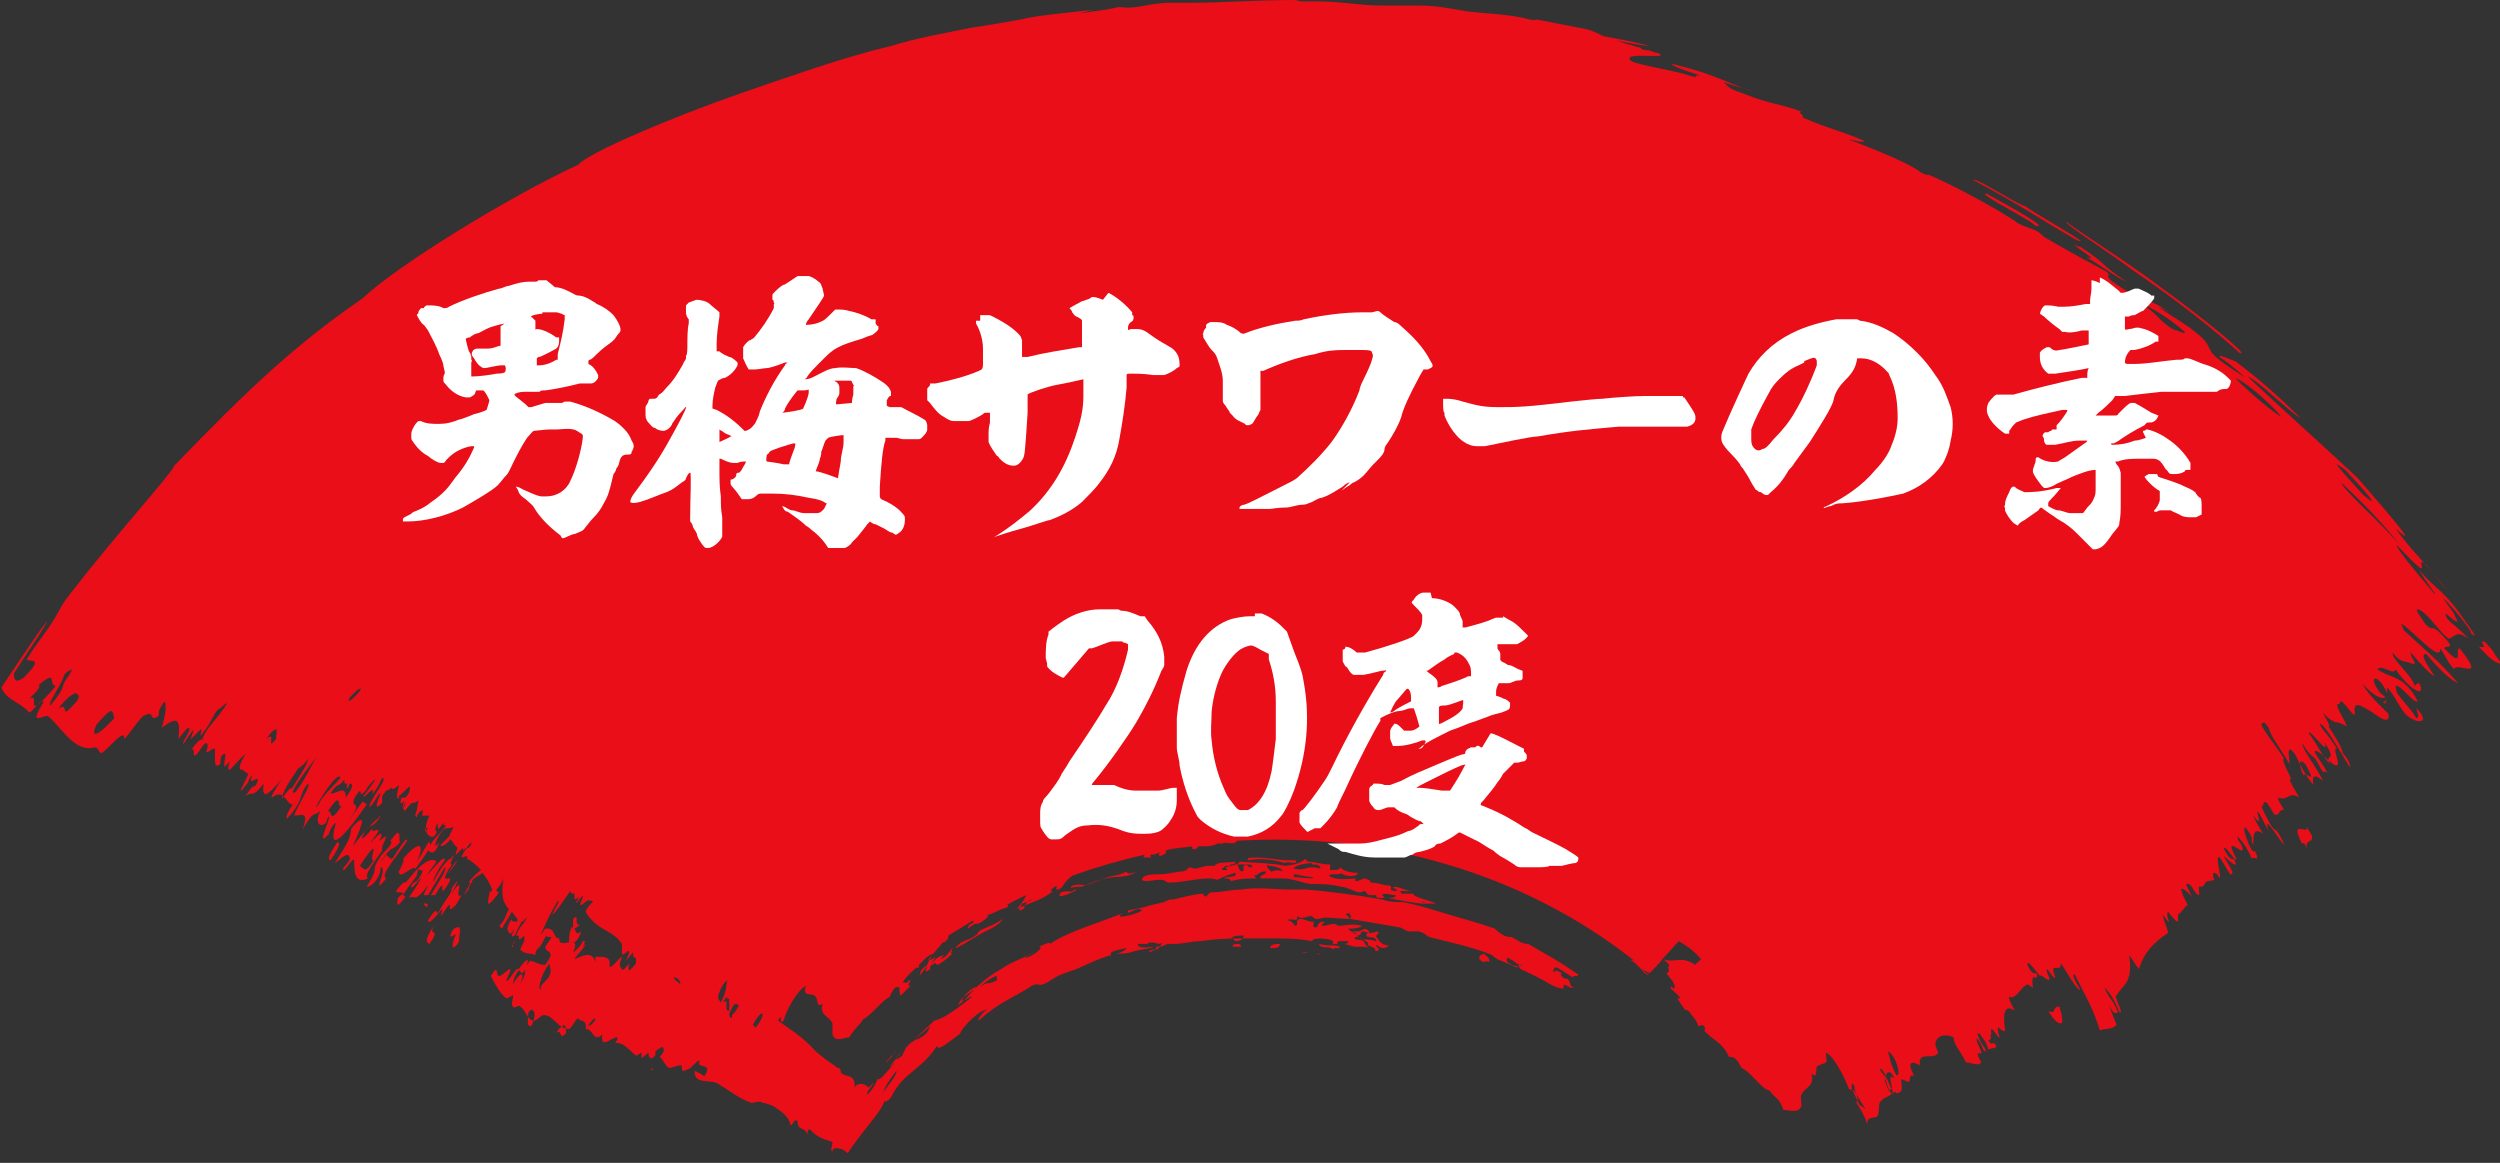 <?xml version="1.0" encoding="UTF-8"?>
<svg id="_レイヤー_2" xmlns="http://www.w3.org/2000/svg" version="1.1" viewBox="0 0 179.3 83.4">
  <rect x="0" y="0" width="179.3" height="83.4" fill="#333333" stroke="none"/>
  <!-- Generator: Adobe Illustrator 29.4.0, SVG Export Plug-In . SVG Version: 2.1.0 Build 152)  -->
  <defs>
    <style>
      .st0 {
        fill: #fff;
      }

      .st1 {
        fill: #e90e17;
      }
    </style>
  </defs>
  <g id="layout">
    <g>
      <path id="path23079-0" class="st1" d="M92.9,0c-2.7,0-5.4.2-7.6.2-.6,0-.6,0-1.4,0-1.5,0-2.4.5-3.6.3-1,.2-2.2.4-3.5.5.6,0,1.2-.2,1.6-.3-1.6.2-4.1.4-5.2.7-1.1.2-2.3.4-3.6.6-1.9.4-3.8.7-5.7,1.3-3.4.8-7,2.1-10.8,3.4-4.9,1.7-11,4.3-11.6,5.1-5,2.3-13.1,7.3-15.5,9.6-4.8,3.3-8.2,6.5-13.5,12-.3.7-3.9,4.6-7.4,9.1-1,1.3-.6,1-1.6,2.5,0,0-1.1,1.5-1.6,2.3.3.2,1.3-.2-.2,1.3-.7.5-.7,0-.7-.3,1-1.6,2.1-3.1,2.4-3.8-1.2,1.6-2.2,3.2-3.3,4.8.3.9,1.3,1,2,1.8.2,0,1-1.2,1-.7-1.2,1.9.2.7.4,1,1,.9,1.9,2.6,3.3,2.2.3,0,.3.5.5.4.4-.2,1.7-1.9,1.6-1,.3-.2,1.3-1.8,1.5-1.7.7-.4.3.6,1,0,0-.2-.1-.3.4-1,.2.4,0,1.2-.2,1.9,1.3-1,1.3-.4,1.2.8.4-.5.7-1,.8-.7,0,.2-.7,1.2-.4,1,1.2-1.9.4-.3.5-.3l.7-.7c.2,0-.3.9.2.2.6-.7.8-1.6,1.2-1.7,0,0,.3-.3.5-.4-.6,1.1-1.6,1.8-1.8,2.7,0-.2-.3,0-.8.7.4-.3,0,.7.4.3.2-.2.5-.8.7-.8s0,.6,0,.6c0,.2.5-.3.6-.2.1.3-.2,1.6.4,1.1,0,0,0-.5.1-.6.5-.5.1.5.2.8,0,0,.4-.4.4-.4,0,0-.3.7,0,.6.2-.2,1-1.1,1.1-1.1,0,0-.5.8-.4,1,0,.2.2,0,.3.2l.3.2c0,.2-1.2,2.2,0,.6,0,0,.1-.4.3-.5-.5,1.1.9-.5.2.8-.1,0-.1-.2-.7.7.5-.4.5.2,1.3-.9-.1,1,.1,1.1,1.3-.3-.6.9-.8,1.3-.7,1.3.9-.7,1,.5,1.5.5-.5.7-.5,1-.4,1,1.3-1.4.8-1.8,1.5-2.5.2.2-.8,1.6-1,2.3.5,0,1.1-.4.6,1,.9-1.6.8-.8,1.3-1.4-.5,1,0,1.3.4.9,0,0,.1-.5.2-.4,0,.4-1,2.3,0,1.2,0-.2.3-.7.5-.8-.5,1.7-.1,2,2.2-1.3,0,0-.2-.2-.3-.2-.4.5-1,1.4-1.1,1.5,1.4-1.9,0-.8.6-1.9.7-1,0,.5.8-.5-.1,0,.6-.8.6-.7s-.8,1.2-.8,1.1c-.2.6.9-1,.6,0,.5-.7.5-.8.7-1.2h.1v.2c-.2.5-1.1,1.6-1,1.9.5-.5.6-1,.8-1-.3.7-.5,1.3.1.7,0,0,0-.2,0-.4h0c0-.2.2-.3.3-.5,0,0,.1,0,.4-.2,0,.2.3,0,.5-.2,0,.3-.3.9,0,1v-.2c.3-.2.7-.7.8-.7,0,.2,0,.3-.1.5-.2.4-.3.3-.5.3-.2.5,0,.5.2.2-.1.3-.2.5,0,.7h0c0,0,0,.2,0,0,0,.2.2-.2.5-.5.1,0,.3,0,.5-.2,0,.2-.1.5-.1.7-.1.2-.2.5,0,.5,0-.2.2-.4.4-.5h0c.1,0-.1.4,0,.4s.3,0,.5,0c-.6,1.2,0,1.6.3,1.5-.6.6-.6.9-1.2,1.8.6-1.3.2-1.6-1-.2,0,0,.2,0-.3.9,0,.7,1-.5,1.2-.2.2-.3.5-.7.5-.7.8-1.1.5-1,.5-1.2,0-.2.5-.5.5-.7.1-.2-.3,0,.1-.7,0,.3-.1.8.4,0,0,.2,0,.2.2.2-.5.7-1,1-1.3,1.7,0,.2.5.6.8-.5-.5.7-.3-.2.3-.9.2-.2.4,0,.7-.2,0,.2-.2.4-.3.7l-.6.6c0,.2.4,0,.7-.4,0,0,.2.2.3.4l.2.2c0,.2-.2.5-.5.8-.2,0-.8.8-1.2,1.6-.1,0,.2-.7.8-1.5,0-.5-.9.7-1.3,1.1.3-.5.5-.7.7-1-.4-.4-1.2.2-2.2,1.5-.1,0-.1-.2-.7.6,0,.2.7,0,.5.3,0-.2-.4.2-.4.3,0,.4-.1.7.6-.2-.4,0,0-.4.8-1.5,0-.2,0,0,.1-.5,0,.3.6-.2.1.6-.3.5-.3.2-.6.6,0,.5.5-.5.7-.5-.4.7-.3.5-.9,1.4.5-.3.3.5,1.4-.9-.1.3-.3.5-.3.7.1,0,.2,0,.3,0,.4-.7.8-1.3,1.2-2,.2.1-.4,1-1,2,0,0,.2,0,.3,0,0,0,.4-.7.5-.7s-.2,1,.5-.2c.4-.8-.8.4,0-1,0,0,.2-.2.2-.3-.2,0,0-.4.3-.9v.2c0,0,.3-.3.5-.5,0,0,0,.1,0,.2,0,0,.1-.1.2-.2,0,.2,0,0,.4-.4,0,.2,0,.2-.2.4-.2,0-.3.3-.5.6,0,.2.2,0,.4,0,0,0,0,.2,0,.2.4.2.7.5,1,.8-.3.2-.7.6-.9.9.5-.3-.9,1.6,0,.5,0-.2.2-.4.3-.7.3-.3.5-.3.7-.5.3.4.5.7.7,1.2,0,0,0,.1-.2.2,0,.4-.5,1.6.7,0-.2,0-.2-.2-.2-.2.2-.2.4-.5.5-.8-.2,1.3,0,1.8.4,2.2-.3.5-.2.7-.7,1.2l.2.2c.2-.4.5-.8.7-1.2.2.2.2.3.4.5,0,0,0,0,0,.2-.3,0-.6,0-.3-.4-.7,1.1-.3,1.1-.2,1.3.2-.2.2-.3.3-.4-.2.4-.3.7,0,.5.2-.4.4-.8.5-1,.2,0,.2-.2.4-.3-.3.6-.4.4-.8,1.3h.2c0,.3,0,.4.4,0,0,0,0,.2,0,.3h0c0,.2-.2.4-.3.7.4.4.7.2,1.1.4v-.2c0,0,.2-.4.2-.4,0,0,0,.2-.2.4.6-.7.6-1,.8-1.2,0,.2.5,0,.3.2l-.4.6c0,.4.4.2.4.7.8-1.1-.2-.2.6-1.3-.5,0-.2-.8-1-.7-.2.2-.2.4-.3.4.3-.7.5-1.2,1.2-2.4.2,0-.2.5-.4,1,.3-.2.8-1,1.3-1.7h0c0,.2.2.2.3.2,0,.2,0,.3,0,.4,0,0,.2,0,.3-.2,0,0,0,.2-.2.4,0,.2.3-.3.5-.5h0c0,.3-.2.6-.2.6,0,.4.5-.4.7-.2h0c0,0,.2,0,.2,0h0c0,.1,0,.1,0,.1-.3.3-.4.4-.5.7.6,1,1.3,1.2,1.9,1.6.3.2.5.4.7.7,0,.2,0,.4,0,.7,0,.2.4-.2.5-.2s-.2.7-.2.7c0,0,.4-.5.5-.6v.2c0,0,0,.2.2.2,0,0,0,.2,0,.2,0,0,0,.2,0,.2h0c-.7.9-.5.3-.5,0-.2.3-.5.6-.5.4-.2-.2-.2-.4,0-.8,0-.3-.8.9-.9.6.2-.9-.8-.6-1-.7,0,0,0,0,0,.4-.2-.7-.7-.6-1.5-.2.2-.4.9-1,.8-1.1-.5.7.2-.4-.2-.2-.2.4-.5.7-.7.8.2-.4.2-.7,0-.7.2,0,.4-.3.6-.8-.4.3-.4,0-.5-.2,0,0,.2-.1.4-.3-.5.2,0-.9-.5-.4,0,.1,0,.5,0,.6,0,0,0,0-.1,0-.2.4-.2.9-.2,1.1-.3,0-.7.2-.7-.3-1,1.3-.2.8-1,1.9-.5,0-.6-.2-1.1-.3-.7,1,0,.5-.7,1.7.5-1.2-.2-.7-.5,0,0-.1,0-.5.4-1,.2,0,.1.5.5-.1.2-.6.3-1.1-.5,0-.2-.2-.8,1.1-.9.8.8-1.6-.2-.3-.5-.3-.3,0,0-1-.6,0,.3.6.7,1.3,1.1,1.6.2,0,.5-.3.5-.2,0,.2-.2.7,0,.8,0,.2.5-.2.5,0,.4.2.5,1,1,1,.2,0,.5-.4.7-.4.7,0,1,1,1.8,1,.2,0,.6-1,.7-.7.2.2.6,0,.5.7.3-.4.6-.9.7-.7-.4.7-.4.2-.7.7.6,0,.5,1,1.2.4-.2,1.1.7.2,1,.2s-.2.4,0,.4c.6,0,1,.6,1.4.9.2,0,.3-.2.4-.2v.4c0,0,.5-.4.5-.4,0,0,0,.4.2.4s.2-.2.3-.2c0,0,0-.2,0-.3.5-.4.6-.4.6,0-.1.2-.2.3-.3.4.3.2.4.7.7.8.2,0,.6-.2.8-.2s0,.4.2.4c.2,0,.4-.2.6-.2,0,0,0,0-.1,0,.2-.2.9-.9.6-.3.2.3,1,0,.4.9-.2-.2-.5-.3-.7-.4,0,1.1,1.2.5,1.8,1,.7.4,1.4,1,2.3,1.3.2,0,.6-.2.8,0,.2,0,.8.2,1,.4.5.3.9.7,1,1.2.2,0,.2-.5.5-.3,0,.8.5.3.7,1,0-.2,0-.4.2-.4.4.5.9.7,1.6.9,0,.3-.2.6,0,.7,0-.4.5-.2.6-.2.2,0,.3.2.5.3.7-1.1,1.6-2.1,2.1-2.8.2-.3.5-.7.5-.9s0,.3.5-.3c.5-1,1-1.4,1.6-1.9s1.2-1,1.7-1.8c0,.5,1-.4,1.7-.9-.2,0,1.1-1.6,1.9-1.7-.4.2-.9,1-.5.7,1.3-1.2,2.5-1.6,3.7-2.4.6-.3.4.2,1.2-.3.9-.6,1.2-.6,2-.9.9-.4,1.7-.8,2.5-1,0,0-.1,0,0-.2.4-.2.7-.2,1-.3.2,0-.2.3-.6.4.3,0,.6,0,1-.1.5-.2,1.1-.2,1.7-.4.3,0,.6,0,.9-.2.2,0,.2,0,.3,0h.2c.6,0,1.3-.2,1.9-.2,1.3-.2,2.5-.2,3.8-.2s.7,0,1.2,0c.9,0,2,0,3,.2,0-.3,1.3-.2,1.5,0,0,0,0,.1,0,.2.2,0,.3,0,.4,0-.1,0-.2,0,0-.2.2,0,.5,0,.7,0,0,.2-.2.2-.4.2.3,0,.7.2.9.2.2,0,.4,0,.6,0,.2,0,.4.1.5.2-.3-.2-.4-.4-.5-.6-.3-.2-.8,0-.6-.3.2,0,.4,0,.6.2l.3.2v.2c0,0,.7.2.5.4,0,0,.1,0,.2,0,.3-.2-.4-.4,0-.4.2.3.7.2.8,0-.6,0-.7-.4-.9-.6,0-.3.4-.3,0-.4-.2.2-.8,0-.7.3,0,.2.7,0,.7.4-.6-.2-1,0-1.4-.4.4,0,.2-.2.4-.3.2,0,.6.2.5,0-.4-.4-.5,0-.8,0-.2,0-.4,0-.4,0,0,0,.4.2.2.2-.2-.2-.4-.2-.5-.4.4,0,.7,0,1-.2-.8-.2-1.3,0-1.7,0-.4-.3-.7,0-1.2,0,0-.2.2-.2.2-.3-.7,0-.3.5-.8.4v-.4c-.5,0-.6-.2-1-.2-.4.2,0,.4-.3.5-.2-.2-.3-.4-.6-.4.3-.2.9.2.7-.3.4.3.7,0,1,0,.2,0,.2.3.6.2.5-.2,1,0,2.2,0,0-.2-.6-.4,0-.4,0,.2.2.2,0,.4,1.1.2,2.4.4,3.5.6.2,0,.4.2.7.3.2,0,.4,0,.7,0,.3,0,.6.3.8.4,1.5.4,3.1.7,4.5,1.3,0,0,.2.2.4.3,1,.4,1.9.8,2.9,1.3.6.3,1.1.7,1.7.8.3,0,0,0,.2-.3.3.2.5.3.7.2-.4,0-.2-.4-.5-.6,0,0-.3,0-.4-.2-.2-.2.2-.2-.2-.3-.2-.2-.2,0-.5,0,.2,0,0-.4.4-.3l1.1.7c0-.2.3,0,.4-.2-1.6-1.1-1.9-1.2-3.6-2.2-.5,0-.8-.3-1.2-.5-.2,0-.4,0-.7-.2-.3-.2-.3-.2-.5-.4-1.1-.4-2.3-.7-3.6-1.1-1-.3-1.9-.6-3-.8-.5,0-1,0-1.5-.2-1.7-.3-4.1-.6-5.4-.7-.3,0-.7,0-1,0-1.3,0-2.5-.2-3.7,0-.7,0-1.4.2-2.1.2-.2,0-.3.2-.4.3,0,0-.2,0-.2-.2-.5,0-1.3.2-2.1.4-.2,0-.4,0-.7.2l-.9.2c-.6.2-1.2.3-1.7.4-.2.5.7-.4,1,0-.4.3-2.2.7-1.4.2-1.7.7-3.9,1.3-5.2,2.2,0-.2-.3,0-.8.2.5,0-.6.8-1,.8.2-.2.6-.3.7-.4-1,.5-1.7.7-2.4,1.2-1.3.7-1.6,1.3-2.7,2-.4.7.6-.2.6,0-1.5,1.2-2.2,1.6-2.7,1.7-.5.5-1.1,1-1.6,1.5.4-.4.9-.7,1.3-1.1-.2.6-.5.7-.8.9-.2,0-.4.2-.6.3l-.2.2c0,0-.2.2-.2.3-.3.5,0,.3-.6.7,0-.2.2-.4.4-.6-.3.4-.6.7-.9,1.1.2,0,.3-.4.3-.2-.7.8-1,1.2-1.2,1.1,0,.2-.5,1-.7,1.1v-.2h0c.2-.2.5-.7.5-.7,0,0-.2.2-.4.4-.3-.3-.8-.4-1,0,0-1-.5-.7-.9-1-.2,0,0-.4-.3-.4-.6-.4-1.3-.9-1.7-1.3-.9-1-1.8-1.5-2.6-2.1h0c.4-.7,0,.4.4,0,.2-.8,1-2.2,1.6-2.5,0,0-.2.5,0,.5,0,.2.5,0,.7.3.2.2,0,.8.5.5-.3.8.5.9.7,1.4,0,.2,0,.6,0,.8.2.6.8.2,1.2.2.5-.8.7-.8,1-1.3.5-.2,1.4-1.4,1.9-1.6.2-.5.4-.7.5-.7h0c0,0,0,0,0,0,0,0,0,0,.2,0,0,.2,0,.5.1.6l.7-.7c-.2,0-.2,0,0-.4-.2,0-.2.2-.3.2,0,0-.2-.1-.3,0,.3-.5.7-.8,1-1.1h0c0,0,.2,0,.2,0,0,0,0-.2,0-.2l.3-.3c.2-.2.4-.4.7-.5-.2.4-.4.7-.4.8-.4.3-.5.4-.5.6-.2.5.4-.5.5-.5-.2.4-.2.5.2.2,0,0,0,0,0-.2.3-.2.6-.3,1-.8-.4.1-.6.2-1,.8.1-.2.3-.5.4-.7-.2.2-.6.4-.5.2.3-.4.7-.8,1-1.2.2,0,.3-.2.4-.3h0v-.2c.7-.4,1.3-.8,1.8-1.1v.2c-.2,0-.4.2-.4.4.9-.7.4,0,1.3-.7.2-.2.2-.3,0-.3h.2c.4-.1,1-.5,1.3-.5.2-.2.1-.2,0-.2-.2,0-.4.2-.6.3.2,0,.4-.2.6-.3.4-.2.9-.5,1.4-.7-.2.4-.4.7-.7,1,.8-.4,2-.7,2.6-1.3-.2,0-.2,0,0-.2.7-.5-.2.4.6,0,.3-.4.3-.5.8-.9,1.7-.6,3.4-1.1,5.2-1.5,0,0-.2.2,0,.2.2,0,.2,0,.4,0,0,0,.2,0,.2,0-.2,0-.2,0-.2-.2.2,0,.4,0,.7-.2,0,0-.2.2,0,.3.5-.2.4-.2.4-.4.6-.2,1.3-.2,1.9-.3v.2c.2,0,.4,0,.4-.2.2,0,.3,0,.4,0,.2,0,.7,0,1-.2h.4c0,0-.2,0,0,0,.2-.2.8.2,1-.2,10.1-.6,20.4,2.2,28.5,8.6-.2,0-.2-.2-.2,0,.7.4.9,1.1,1.3,1-.2,0-.4-.3-.6-.5.2.2.4.3.6.4.3-.3.7-.7,1-1.1h0s0,0,0,0c.4-.4.7-.8,1.1-1.2.5.3,1,.6,1.6,1.3-.2.2-.3.2-.4.4-1.1-.7-1.5-.1-2.3-.4h0c.2.2.5.4.4.5-.2,0,.2.4-.2.5.4.5.6.7.6,1s-.3-.2-.3,0c0,.2.6.5.7.8h-.2c.2.4.5.7.5.8,0,0,.2,0,.4.2.2.4.4.4.6,1,.2,0,.2-.2.4,0,0,0,.2.3,0,.3.6.7,1.3.8,1.8,1.9.3,0,.5,0,.9.8.6.2,1.5,1.6,2,1.6.4.6.7.5,1,1.4.4,0,1.1.3,1.3-.3,0-.2-.1-.7,0-.8.2-.5,1-.6.7-1.5.5.4.3-.3.4-.5.2-.2.7-.2.7-.4,0,0-.1-.6,0-.6.6.4,1.3,1.8,1.6,2.6.4.3,0-.8.4-.2-.1.2.5,1.3.1,1.1.3.6.5.7.8,1.6,0-.5.4-.4.7-.5.2-.2.1-.7.2-1,.2-.4.7-.4.9-.7,0,0,.1,0,.2-.1-.1-.2-.3-.3-.4,0-.3-.6-.4-.9-.2-.9-.1-.2-.3-.4-.5-.7.2-.2.5.6.8,1.3.1.2.2.2.4.4.2,0,.4-.1.4-.4,0,0-.1-.6,0-.6,0,0,.4.2.5.2.1,0,0-.7.4-.4-.7-1.3,0-1,.4-.8-.2-1.1,1-.3,1.3-.9-.1-.3-.2-.5-.2-.6,0-.6.7-.8,1.3-.5.1.7.4.8.9,1.8.4,0,.8.3,1.1,0-.6-1,0-.5,0-.7s-.5-1-.3-1c.4.4.4,1,.6.9.1-.2-.4-.5-.6-1.3.5.4-.3-1.3.1-.4,0,.7.5.7.7,1.6.1-.2.9,0,.4-.5-.1,0-.2.2-.4-.2.3,0,.1-.4.2-.4v-.4c.2,0,.5.7.6.6,0,0-.2-.7-.1-.7.1,0,.4.4.5.2-.2-1.3,0-1.9.7-1.4-.2-.4-.5-.9-.4-1,.5.2.8-.7,1.3-.9.1,0,.4.3.4.2,0,0-.1-.5,0-.7,0,0,.2,0,.3,0,0-.7-.2.2-.7-.9,0-.4.4.2.9.8.1-.2.6.5.7.2,0,0-.3-.6-.2-.7.1,0,.5.8.6.6-.5-1.3.4-.2.4-1,.5.7,1.1,1.9,1.4,1.9-.3-.5-.7-1.2-.4-1.1,1,2,1.2,2.2,1.8,4,.5-.2.8,0,1.2-.4-.3-.7-.5-1.3-.6-1.5.4.8.5.7.7.6-.5-1.2-.5-.7-1-1.8.3.3.6.6,1.1,1.8.4.2-.5-1.3-.2-1.2.4-.8,1.2-.8.9-2.9.3.4.5.8.7,1,.4-1.3,1.2-2,2.1-2.6-.1-.4-.3-.8-.4-1.3.9,1.2.1,0,.4-.2,0,0,.5.7.7.7v-.5c.4-.3.4-.5.7-.7-1.2-2.2.3-.6.3-.6l-.4-.8c0-.3.4,0,.5.3.7,1,.3-.2.4-.2.1,0,.4,0,.4-.2.1-.3.6-.2.7-.3,0,0-.2-.5,0-.5s.4.4.4.4c.1-.4-.4-1.7,0-1.5.4.6.8,1.4.8,1.2.4,0-.5-1.1-.5-1.3.3.3,1.2,1.1.7.2-.1,0-.2.2-.7-.7,0-.5.8,1,.9.7-1.2-2.2,1,.4.3-1.1,0,0-.3-.3-.2-.5.4.5.6.7,1,1.6,0-.3.7.4.2-.6-.2.6-1.3-2.7-.4-1.3.4.7,0,.3.3.9,0-.7,0-1.3.7-.8-.3-.5-.7-1.2-.7-1.3.9,1.2,0-.7.4-.2.3.5.3.6.7,1.3-.6-1.8,1.5,1.9,1,.7-.7-1.4-.4-.2-1.1-1.6,0,0-.4-.7-.4-.9.2.2,0-.5.4-.2l.5.8c.4.2.3-.4.7-.3-.2-.4-.5-.8-.4-.9.7.3.7-.5,1.5,0-.3-.5-.7-1.2-.7-1.3.4.2-.7-1.4-.4-1.5-.4-.7-1.8-2.4-1.6-2.5.1,0,.1-.3.5.3.2.7.6,1.1,1.5,2.6,0-.5-.3-1.6.4-.7.4.8.6,1.3,1.3,2.2-.1-.7.1-.8.7-.3-.6-1.2-1.4-2.1-1.5-2.7.7,1.1.7.8,1,1.2.2.3.5,1.1.6.8.7.6-.9-1.5-.7-1.4.2-.3,1.3,1.1,1.6,1s-.4-1.3,0-1.2c-.6-1-1.3-1.6-1.2-1.8.5.3,1.3,1.8,2.1,3.1.1,0,0-.5-.5-1,0-.4-.7-1.4-1-1.9.2,0-.3-.7-.4-1,.5.6.7.6.9.7.1,0,.3,0,.8.3,0-.3-1.1-1.8-.5-1.6,0-.8,1,1.1,1.1.7-.2-1,.4-.6,1.1-.2.7.5,1.4,1,1.3.2-.7-.7-1.4-1.3-1.9-2.2.8.9,1.4,1.2,1.7,1-.1,0-.2-.2-.4-.3-.8-1.1-.4-1.3.1-.7.2.3.3.5.4.7,0-.1,0-.3,0-.4.7.8.6,1,1.3,1.9.8.8,1.9.7.8-.4,0,.2.3.7,0,.7-.6-.9-.8-1-1.4-1.8,0,0-.1-.5-.1-.5.3-.2,1.3,1.3,1.6,1.1-1-1.9-1.9-1.6-2.9-2.3.3-.4,1.2.5,1.3,0,1.2,1.7,2.2,2,1.7,1,0,0-.2,0-.3.2-.4-1-1.7-1.9-1.6-2.4.5.7.8.6,1.1.7,1,.4.1-.3.2-.7.7.8,1.3,1.5,1.7,1.7-.5-.8-1.1-1.6-.6-1.6,1.1,1.3,1.8,1.9,2.3,2.1-1.6-1.8-2.5-2.5-3.9-3.8,0,0-.2-.5-.2-.5,1,.7,2.9,2.9,2.8,1.8.5.7.4.8,1,1.5.2-.6,2.4,1,.4-1.5-.4,0,.4,1.6-1.1,0,0-.3,1.1.3-.3-1.1-.7-.7-.5,0-1.1-.7-.4-.6-.7-1-.5-1,.7.2,1.4,1.5,2.2,2.1.4,0,.5-.7,1.4,0-.7-.9-1.7-1.3-1.6-1.8,1.3,1.1.7.4.6,0-.3-.4-.5-.7-.8-1.1.4.3,1.5,1.6,2,2.4,0,.2.1.2.3.3,0,0-.2-.4-.6-.9-1.6-2.4-2.1-2.3-3.4-3.8.4.7,1.3,1.9,1.3,1.9v-.2c-.1,0-.2,0-.2,0-1.1-1.3-2.8-3.3-2.7-3.5,3.1,3.3,1,.5,2.1,1.4.6.7,1.8,2.3,1.3,1.6-1.2-1.6-2.3-2.5-3.5-4.2,2.2,2-1.5-2.2-2.7-3.6-2-1.9-6.7-6.1-7.9-7.3.9.4,2.8,2.4,3.8,3-1.6-1.6-3.1-2.9-4.7-4.1-.1,0-1.6-.7-1-.2.4.2,1.9,1.5,1.6,1.3-3.3-2.1-1.9-1.7-3-2.8-1.1-1-1.9-1.3-3.1-2.2.5.2,1.6.9,0-.1-1.4-.7-.6,0-1.4-.4-.7-.5-1.3-.9-1.9-1.3-.7-.6,0-.3-.4-.7-1.3-.7-2.8-1.5-4.5-2.5-.7-.7-.7-.4-1.9-1-.9-.7-4.7-2.8-6.7-3.6.3.1.5.3-.2,0-.7-.6-2.9-1.5-5.2-2.4.2,0,1,.3,1.1.1-1.9-.8-2.4-.8-4.5-1.7.4,0-.4-.4,0-.4-2-.7-1.9-.4-4.2-1.3-1.2-.4-1-.5-1.4-.8.9.3,1.8.5,2.2.7-2.1-.7-2.6-1.2-5.8-2-.4,0,.6.4,1.9.8-.7,0,.2.3-.8,0-1.2-.4-4.1-.8-4.2-1.1-.2-.3.4-.3,1-.3.8,0,1.6.1,1-.2-.3,0-.5-.2-.8-.2-.2,0-.3,0-.5-.2-.3,0-.5-.2-.8-.2-.3-.1-.6-.2-.9-.3.9.2,2.2.4,2.4.4-1.1-.3-2.2-.5-3.3-.7,0,0,0,0,0,0-.4-.2-.8-.4-1.2-.5-1.6-.3-2.5-.5-3.6-.7-.2,0,0,.1-.5,0-1.4-.4-3.1-.4-4.6-.6-1.1-.2-2.2-.4-3.2-.4-1,0-1.9,0-2.8,0-1.5,0-3-.3-4.6-.3s-.8,0-1.2,0h0ZM125.4,6.5c0,0,.2,0,.3,0,0,0-.2,0-.3,0ZM171.1,50.1c0,.2,0,.2-.2.3.2.1.3,0,.2-.3ZM135.6,79.1s0,0,0,0c0,0,.2.2.2.3,0-.1-.1-.2-.2-.3h0ZM63.6,76.2c.1-.2.3-.3.4-.5,0,0,0-.1.2-.2,0,0,0,0,.1-.1-.3.2-.5.5-.7.7h0ZM97.8,69c0,0-.2,0-.2,0,0,0,.1,0,.2,0,0,0,0,0,0,0h0ZM95.2,68.5c0,0,.2,0,.2,0,0,0-.2,0-.2,0ZM94.7,68.4c-.1,0-.3,0-.4,0,.2,0,.3.1.4,0ZM94.3,68.3c-.1,0-.2,0-.3,0-.1,0-.2,0-.3,0,.2,0,.2,0,.5,0h0ZM93.8,68.3s0,0,0,0c-.1,0-.2,0-.4,0h0c.2.1.3,0,.5,0h0ZM79.4,69.1h0c-.1,0-.2,0-.4,0,0,0,.2,0,.4,0h0ZM49.3,77.5h0c0,0,0,0-.1,0,0,0,0,0,.1,0h0ZM46.9,76.7c0,0-.1,0-.2-.1h0c0,.1,0,.2.2.1h0ZM36.8,67.8c0-.1,0-.2.1-.3,0,.2-.2.3-.2.4,0,0,.1,0,.1,0ZM32.8,61.7c-.3.3-.5.7-.7,1,0,0,0,0,0,0,.5-.6.6-.8.7-1h0ZM30.6,64.8c0,0-.2,0-.2,0,0,0,0,0,0,.1,0,0,.1,0,.2.2,0,0,0-.1.1-.2h0ZM141.5,12.9c3.4,1.8,4.8,2.8,7.4,4.3,1.7.7-3.7-2.3-3.6-2.4-.4,0-3.3-1.9-3.7-1.9h0ZM142.4,13.9c-.5,0,3.1,1.8,3.6,2.3,1,.2-1.5-1.2-3.5-2.3,0,0-.1,0-.1,0h0ZM148.2,15.9c-.1.2,2.2,1.6,4.8,3.5,2.8,1.9,5.9,4.3,7.6,5.9,1,.4-3-2.8-5.5-4.6-2.5-1.9-5.9-4-6.9-4.8h0ZM148.8,17.5c-.4,0,2.1,1.4.8.9,1.3.8,2.2,1.5,2.9,1.8-2.2-1.5-1.3-1.2-3.3-2.5-.2,0-.3-.1-.4-.1h0ZM153.5,21.7c1,.5,1.9,1,3.2,2.1,0,.2-.2,0-.9-.2-1.4-1-.5-.6-2.3-1.9h0ZM160.3,27.1c1,.4,3.1,2.4,3.3,2.8-.9-.6-2.1-1.6-3.3-2.8ZM167.6,33.3c0,0,.2.1.6.4,1.5,1.6,2.7,3,1.3,1.8-1.1-1.2-2-2.2-1.9-2.2ZM167.9,34.6c1.4,1.3,2.9,2.8,4.4,4.7-1.4-1.7-4.2-4.1-4.4-4.7ZM178,46c0,0,0,.1.2.4-.2,0-.3,0-.4,0,.9,1,1.3,1.2,1.6,1.2-.1-.2-.4-.5-.6-.9-.4-.5-.6-.7-.7-.7h0ZM5.1,48c.1,0,0,.2-.2.5-.7.9,0,.6-1.3,2.1-.2-.2.9-1.6,1-2.2.2-.2.3-.3.4-.3h0ZM3.6,48.6c.2,0,0,.5.4.6-2.5,2.9-1,.4-1.9.9.4-.4.8-.7.7-1,.5-.4.7-.5.8-.5ZM25.9,49.4c-.1.2-.3.4-.4.5-.2.2-.5.5-.5.3,0,0,.1-.2.2-.3.2-.2.5-.5.6-.5h0ZM5.5,49.8c.2,0,.2.2,0,.5-1.4,1.6-.4,0-1.3.5.6-.8,1.1-1.1,1.3-1.1h0ZM8,51c.1,0,.1.2.2.5-.9,1-1.8,1.7-1.3.5.6-.7.9-1,1.1-1h0ZM19.8,52.4c.1,0,0,.3,0,.6-.8,1,.1-.7-.7,0,.4-.6.6-.7.8-.7h0ZM165.6,52.5c.4.2,1.5,1.8,1.1.7,1,1.6,0,.7.4,1.6-.7-.8-.7-1.1-1.5-2.2h0ZM22.7,54.3c-.5.8-.8,1.6-1.5,2.5-.7.4.7-1.5,1.5-2.5ZM22.1,54.4c-.1.5-.4.9-1.2,2.2,0-.2-.2,0-.7.7.1-.5.3-.9,1.2-2.2,0,0,.4-.2.7-.7h0ZM165,54.6c0,0,.2,0,.4.3.8,1.5,0,.4-.2.7-.2-.4-.3-.9-.2-1h0ZM24.4,55.7c0,0,0,0,0,.1-.3.4-1.3,1.3-1.5,1.8-.7,1,.3-.8,1-1.6.2-.2.3-.3.4-.3h0ZM24.7,56c0,.2,0,.2.2.2h0c-.1.5,0,.4.2,0,.2,0,.3.2-.3,1,0-1-.7-.2-1.1-.3.6-.9.5-.3,1-1h0ZM24.2,57.4c.2,0,0,.5.3.4-1,1.5-.6.2-1,.4.4-.6.6-.8.7-.8h0ZM29.1,57.5c0,0,0,.2-.2.5,0,0,0-.2.2-.5ZM27.3,58.6c-.2,0-1.1.9-2,2.1.4-.9,1.3-2.9-.1-1.3-.1.6,0,.7-1.2,2.5.4-.2,1-1,1.1-.3-.2.4-.4.5-.5.7,0,.5.7-.9.8-.6,0,1,.1,1.7,1,1.3-.4-.2.7-1.5,1-2,0-.2,0-.3.1-.5.5-1-.2-.2-.3-.2,0,0,.3-.5.1-.5-.2,0-.7.7-.7.6l.5-.7c.2-.5-.5.2-.4-.3-.1.2-1.2,1.4-.5.2.5-.7.3,0,1-.9,0-.1,0-.2,0-.2h0ZM165.4,59.3c.3.7-1.3-.7-.3,1.2.1,0,.1-.2.4.4-.4-.9,1-.2-.1-1.6ZM30.5,59.4c0,0,.1,0,.2,0-.1.2-.2.2-.2.2v-.2ZM28.5,59.7c0,0-.2.2-.5.6.3.2-.5.8-.7,1.1-.9,1.4.1.4-1,2.2.4,0,1-.7,1-1.4.6,0-.8,2.3.4.8-.5-.2.8-1.6,1.5-2.7,0-.5-1,1.3-1.1,1.3-.1,0-.3-.2-.4-.3-.2.3-.5.7-.5.7,1-1.6.8-.8,1.5-1.6-.1,0,0-.7-.1-.6h0ZM24.2,60.4c-.7,1-.7,1.3-.5,1.3.7-1,.7-1.3.5-1.3ZM26.8,60.8c.1,0-.3,1,0,.9-.7,1.1-.7.5-1,.4.7-1,.9-1.3,1-1.2h0ZM90.1,61.5c-.4,0-.7,0-.6.2,1.1-.2,1.9,0,2.7.2,0-.2,1,.2.7-.2-.3,0-.4,0-.7,0-.3,0-1.4-.2-2.1-.2h0ZM93.6,61.6c-.3.3-.7.4-1.4.5-1-.2-1.9-.2-3.3-.3,0,.2-.7.3-1,.4,0,.2.3.2,0,.2-.5,0-.2-.1,0-.3h.3c0-.2.4,0,.4-.3-.8.1-1.3,0-1.5.3-.1,0-.3,0-.5,0-.2,0-.7.2-.9.2s-.4-.2-.5,0c0,0-.2.2-.4.2-.4,0-1,.2-1.6.2-.4,0-1.3,0-1.3.4.2.2.8,0,1.3,0s.3.2.7.2c1.1,0,2.6-.5,3.4-.2.4-.2.9-.4,1.3-.5.2.4-.7.2-.8.4.2,0,.4,0,.5.2.6-.2,1.2-.2,1.9-.2-.2,0-.2-.2-.3-.2.4,0,.3-.3.9-.3,0,.3-.5.2-.4.5h-.1c.4,0,.8,0,1.2,0s.2,0,.5,0c.7,0,1.3.3,2,.4.7,0,1.4,0,2.2.2.4,0,1,.4,1.3.4s.3-.2.5,0c0,0,0,.2.3.2s.2,0,.4,0c0,.1,0,.2.3.2,0,0,.2,0,.3,0,0,0,0-.1-.2-.2.2-.2.6,0,1,0,0,.2-.3.2-.6.2,1.1.2,2.5.5,3,.4,0,0,0,0,0,0,0,0,0,0-.2,0-.2,0-.3-.1-.3-.2.1.1.2.2.3.2,0,0,0,0,.2,0,.2,0,.3,0,.5,0-.4-.2-1.8-.5-1.6-.7-.3,0-.5,0-.9,0,0,0,0-.2-.2-.2.2,0,.7,0,.9,0-.4,0-1.2-.5-1.3-.2.2,0,.4.2.2.2-.7,0,0-.4-.6-.4-.2,0-.7-.2-1.2-.2,0-.2-.2-.2-.4-.3-.2,0-.4.2-.7.2v-.2c-.2,0-1.4.2-1.9-.2.2-.2.8,0,.9-.2,0,.2,1.1.4,1.2,0-.7,0-1.1-.2-1.3-.4,0,.2-.3.2-.7.2,0-.2,0-.2,0-.4-.7,0-1.1-.2-1.6-.2h0ZM99.6,64c0,0-.2,0-.3,0h0c0,0,.2,0,.3,0h0ZM90.2,62.7h0,0ZM94.1,62c.3,0,.6,0,.6.3-1-.3-1,.2-1.9,0,0-.2.8-.4,1.3-.4ZM89.5,62c.2,0,.3,0,.3.2-.2,0-.3,0-.4-.2-.5.2,0,.3-.3.5-.3,0-.2-.4-.4-.5.3,0,.5,0,.7,0h0ZM91,62.1c.4,0,1,.2,1,.4-.5-.2-.5,0-.9,0,0-.2-.3-.2-.2-.5h0ZM89.7,62.5c0,0,.2,0,.2,0,0,0-.2,0-.4,0,0,0,.1,0,.2,0h0ZM80.6,62.6c-.4.2-.9.2-1.4.4-.5.2-1.3.5-1.4.5.2,0-1-.2-1,.2.4-.2.7,0,1-.2.5-.2,1-.4,1.5-.5.8-.2,1.6,0,2.2-.5-.4.2-.7.2-.7,0h0ZM92.8,62.7c.2,0,.9.2,1.3.2.4.2-1.1,0-1.3,0,0,0,0,0,0,0h0ZM32.7,63.3s-.1.1-.3.4c0,.4-.4.7-1,1.8-.1,0,0-.6-.7.5,0,.5.9-.7,1-.8.1,0-.2.6,0,.4,0,0,.4-.6.5-.7.2,0-.2.7.5,0,0,0,.2-.3.4-.7-.5.3,0-.8-.2-.7-.2,0-.5.7-.5.6,0,0,.5-1,.4-.9h0ZM77.1,63.8s0,0,0,0c-.4.3-.4,0-1,.2-.6.7,1.3-.2,1.1-.2h0ZM73.9,64.6s0,0,0,0c0,0,0,0,0,0,0,0,0,0,0,0,0,0-.3,0-.3.2-.2.2,0,.4-.5.5,0-.2.2-.4.2-.5.2,0,.4-.2.7-.3h0ZM71.9,65.9c-.7.6-1.8.7-1.8,1.1-.8.6-1,.3-1.6,1,.2,0,1.1-.6,1.8-1,.5-.3,1.4-.6,1.6-1.1h0ZM31.1,66.4c-.7,1.1-.5,1.2-.3,1.3.9-1.3-.1-.4.3-1.3ZM32.8,66.5c0,0-.2,0-.4.3-.3.7.2.2.3.2-.2.4-.5,1.5.2.6,0-.3.2-1.1,0-1.1h0ZM89.2,67.1c0,.2-.2.4-.6.4,0,0-.2-.2-.3-.2.2-.2.4-.2.9-.2h0ZM82.4,67.6c.2,0,.2,0,.3,0,.2,0,.4.2.7,0,0,0-.2.2-.2.3l-.2.2c0,0-.3,0-.5.2-.2,0,0-.2.2-.2s.3,0,.2-.2c-.4,0-1.3.2-1.3-.2.3,0,.5,0,.7,0h0ZM88.7,67.7c.2,0,.3,0,.3.2h-.6c0-.2.2-.2.3-.2h0ZM91.8,67.7c0,.3-.4.3-.7.3,0-.3.4-.3.7-.3ZM94.6,67.7c.7.2,1,0,1.5.2,0,.2-.5,0-.5.2-.2-.3-.9,0-1-.4h0ZM68.4,67.9c-.2.2-.4.5-.6.7-.6.4-.4,0-.6.2-.4.9.7,0,1.1-.4-.2,0,0-.2,0-.4h0ZM106.5,68.5c.4.2.3.4.3.5-.3-.2-.3.2-.7-.2,0-.3,0-.3.4-.4ZM108.1,68.7c.6.2.6.5,1,.5.2.2,0,0-.2,0,0,0,0,.2.2.3-.2,0-.4-.2-.2-.2-.4,0-1-.3-.8-.6h0ZM39.4,69.1c0,.3.2.4,0,.9-.2.4-.7.6-.6.9-.2.3-.2-.7.6-1.8ZM71.5,70.1c0,0,0,0,0,.2-.7.4-.6,0-1.2.5.2-.3,1-.8,1.2-.8h0ZM48.3,70.1c.3,0,.5.2.5.5-.2-.2-.4-.3-.5-.5ZM52.2,70.2c-.2.6,0,.7-.5,1.7,0,0-.2,0-.2,0h.2c0,0-.2-.3-.2-.3,0-.4.4-1.2.7-1.3h0ZM70,70.8c-.4.4-.6.8-1.3,1.3.2-.5,1-1.3,1.3-1.3ZM52.1,71.6c0,0,.2,0,.2.1,0,.2,0,.4,0,.8,0,0-.2,0-.2-.2s0,0,0-.2v-.3c0,0-.2,0-.3.2.2-.4.3-.5.4-.5h0ZM53,72.1s0,0,0,0c-.2.4-.3.5-.5.7,0,0,0,0,0,.2-.2,0-.2-.2-.2-.3.2-.4.3-.7.5-.7h0ZM147.6,72.2c-.4,0-.1.6-.7.3.4.7.7.9.9.9s.1-.6-.1-1.2h0ZM38.2,72.5c.2,0,.2.5-.1,1.1-.4,0-.2-.5-.2-1,.1-.1.2-.2.3-.2h0ZM54.7,72.7s0,0,0,0c0,.3-.2.6-.5,1l-.2-.2c.2-.4.5-.8.6-.8h0ZM40.4,73.5c.2,0,.2.4.2.6-.6.6-.2-.4-.7,0,.2-.4.4-.5.5-.5h0ZM135.4,75.4c.6.3,1,1.9.6,1.7-.5-1-.4-1.1-.6-1.7ZM64.3,76.8c0,.4-.6,1-1,1.6.2-.5.5-1,1-1.6ZM135.5,76.9c.1,0,.2.1.4.5-.7-.7,0,.9-.2,1.1-.5-.7-.5-1.3-.4-1.5,0,0,.1-.1.2-.1h0ZM132.8,78.1c.2,0,.7,1.1,1,1.4-.1,0-.4-.3-.4-.2-.3-.6-.5-1-.6-1.3,0,0,0,0,0,0h0Z"/>
      <g>
        <path class="st0" d="M39.8,20.6c.4,0,.8.2,1.2.4.2.1.3.2.5.2.3,0,.7.2,1,.4,0,0,.2.1.3.2.5.2.9.5,1.2.8.3.4.5.8.5,1s0,.2-.2.4l-.2.3-.2.2c-.4.3-.7.5-1.1.9-.2.2-.4.4-.5.4s-.1.1-.1.2h0c0,0,0,.1,0,.1,0,0,.2.1.3.2.2.2.3.4.4.6h0c0,.1,0,.2,0,.2-.1.2-.3.4-.5.4,0,0-.2,0-.3,0,0,0-.2,0-.2,0s-.2,0-.3,0c-.8.2-1.7.4-2.5.5-.3,0-.3,0-.4.1,0,0,0,0-.1,0-.1,0-.7,0-1,0-.3,0-.7.1-.7.2s.2.2.8.7l.2.2h.2c.3-.1.7-.2,1-.3.5,0,.6,0,.9,0h.3s.2-.1.2-.1h.2c0,0,.2,0,.2,0,1.1.3,2.2.8,3.2,1.4.3.2.5.4.7.6s.4.5.5.8c.2.3.2.5,0,.8,0,.2-.1.2-.3.2-.4,0-.5.2-.6.6,0,.1-.1.3-.2.4,0,.1-.1.3-.2.4-.3,1.3-.4,1.6-.7,2.1-.2.4-.4.7-.8,1.1-.2.2-.4.5-.5.6-.2.3-.3.3-.8.5-.2,0-.7.3-.8.3s-.1,0-.2-.2c-.8-.6-1.5-1.3-1.9-2-.1-.2-.4-.4-.6-.6-.3-.2-.4-.3-.5-.5,0-.1-.2-.4-.2-.4,0,0,.2,0,.5.2.5.2.8.4,1.3.5.2,0,.3,0,.4,0,.7,0,1.4-.4,1.7-1.1.4-.8.8-2.2.9-3.1,0,0,0-.2,0-.2s0,0-.1-.1c-.2-.1-.4-.3-.6-.3-.4-.1-.8,0-1.2,0-.1,0-.3,0-.5,0-.3,0-1,.1-1.1.1-.1,0-.3.3-.5.5-.4.6-.7,1.2-1,1.8-.2.4-.3.7-.5.9-.2.2-.4.5-.6.7-.4.4-1.8,1.2-2.5,1.6-1.2.6-2.7,1-4,1h-.3c0,0,0-.2,0-.2,0,0,0,0,0,0s0,0,.1-.1c0,0,.2-.1.4-.2s.2-.2.3-.2c.3-.1.9-.4,1.1-.6.6-.4,1.2-.9,1.6-1.5.1-.1.2-.3.3-.4.6-.7,1-1.4,1.3-2.1,0,0,0-.1,0-.1,0,0,0,0-.2,0-.6.1-1.2.4-1.6.8-.1.1-.2.2-.2.2,0,0-.1.2-.2.2,0,0,0,0-.2,0-.2,0-.7-.3-.9-.5-.4-.2-.7-.5-1-.9-.1-.2-.2-.2-.2-.4,0-.1,0-.2,0-.3,0-.2.2-.6.4-.8,0,0,0,0,.1-.1h0c0,0,.2,0,.2,0,.4.2.8.2,1.3.2.5,0,.9-.1,1.4-.3.1,0,.9-.3,1.1-.4.5-.1.9-.3.9-.3,0,0,.2-.6.2-.7,0,0-.1-.2-.2-.4-.2-.3-.2-.3-.3-.3,0,0-.1,0-.2,0,0,0-.1,0-.2,0s0,0-.1.1c0,.2-.2.3-.4.4h-.1c0,0-.2,0-.2,0-.6-.1-1.1-.5-1.4-.9-.2-.2-.2-.2-.2-.4,0-.1,0-.3.1-.4,0,0,0,0,0-.1,0-.1-.1-.4-.1-.5s-.1-.4-.3-.8c-.2-.6-.5-1.1-.8-1.7-.2-.3-.3-.4-.3-.4-.2-.1-.4-.5-.5-.7h0c0-.1.1-.1.1-.1,0,0,.1,0,0,0,0-.1,0-.2.2-.4h.2c0-.1.2-.2.2-.2.4,0,.9,0,1.2.2,0,0,.1,0,.1,0s.2,0,.3-.1c1-.5,2.5-1,3.6-1.3.2,0,.5-.2.7-.2.6-.2,1-.3,1.5-.3.3,0,.3,0,.4,0,0,0,.2,0,.2-.1.2,0,.3,0,.6,0h0ZM36.2,23.2s-.5.1-.8.2c-.4.1-.7.3-1.1.5-.2,0-.5.2-.6.3-.2,0-.3.1-.3.1,0,0,.1.5.2.8,0,.1.2.3.2.5v.2c.1,0,0,.2,0,.2,0,.2,0,.9,0,1,0,0,0,0,.1,0,.4,0,1.2-.1,1.7-.2.5,0,.6-.1.6-.1.1-.1.1-.4,0-.5,0,0,0,0-.2,0-.4,0-1,.2-1.3.2,0,0-.1,0-.2-.1-.2-.1-.4-.4-.5-.6-.2-.2-.2-.4-.1-.5,0-.1.2-.2.3-.2s0,0,0,0c.1,0,.2,0,.3,0h.1c0,0,.4,0,.4,0,.4,0,.7-.2.9-.2,0,0,0,0,0-.7s0-.7,0-.7h0ZM38.9,22.5c-.2,0-.8.1-.8.2s0,0,.1.1c0,0,.1.1.2.2,0,.1,0,.4,0,.5,0,0,0,0,0,.1s0,0,.1,0c.4,0,1,.3,1.4.6h.2v.2c0,.2,0,.4-.2.6,0,0-.9.5-1.2.6-.1,0-.1,0-.2.1,0,.3,0,.5,0,.5s.1,0,.2,0c.4,0,.9-.2,1.2-.4h.1c0,0,0-.4,0-.4.2-.8.4-1.6.5-2.5,0-.2,0-.3,0-.3s-.1,0-.2-.1c-.1,0-.3-.1-.4-.1-.2,0-.8,0-1,0h0Z"/>
        <path class="st0" d="M57.2,19.8s0,0,0,0,.2,0,.3,0c.2,0,.2,0,.3,0,0,0,.2,0,.2,0,.1,0,.5.2.7.4.2.1.2.3.3.5,0,.1.1.4.1.5s-.5.8-1.1,1.7c-.2.2-.2.4-.2.4,0,0,.6,0,1-.2.3-.1.4-.2.9-.7.1-.1.2-.2.2-.2,0,0,0,0,.2,0,.2,0,.5,0,.8.1.5.1,1.1.3,1.6.6h.3c0,.1,0,.3,0,.3,0,0,.1.2.2.2h0c0,0,0,.2,0,.2-.1.2-.3.3-.4.4-.2.1-.1,0-.8.3-1.7.5-2,.7-2.7,1.4-.1.1-.3.3-.4.4-.2.2-.6.6-.8.9,0,.1-.2.2-.2.2s.3,0,.5-.1c0,0,.2-.1.4-.2.4-.2.9-.5,1.3-.5.5-.1,1.1,0,1.5,0,.6.2,1.3.6,1.9,1,.3.2.5.4.6.7,0,.2,0,.3,0,.3-.2,0-.2.2-.3.3,0,0,0,.2,0,.2,0,0,0,.1,0,.2,0,0,0,0,.2.1.1,0,.4,0,.6,0,0,0,.1,0,.1,0,0,0,0,0,.1,0s0,0,1,.5c.4.2.7.4.7.4.1,0,.2.3.2.4,0,0,0,.1,0,.3,0,.2-.2.4-.4.6,0,0-.1.1-.2.1-.1,0-.2,0-.5,0s-.4,0-.6,0c-.2,0-.4-.1-.5-.1-.2,0-.5,0-.7,0h-.1s0,.2,0,.2c-.2.5-.3,1.7-.4,3.3,0,.2,0,.4,0,.5,0,0,0,.2,0,.2h0c0,.1.1.2.1.2.5.2,1.2.6,1.5,1,.2.2.2.2.2.5s-.1.7-.4.9-.2.2-.5,0c-.2,0-.4-.2-.6-.3,0,0-.2-.1-.6-.3-.2,0-.4-.2-.4-.2s-.1.1-.2.2c-.2.3-.4.5-.7.9-.2.2-.3.3-.4.4-.1.2-.3.3-.5.4h-.2c0,0-.3,0-.3,0-.2,0-.3,0-.5,0h-.2s-.2-.3-.2-.3c-.2-.3-.7-.8-1-1,0,0-.2-.2-.4-.3-.4-.4-.9-.7-1.3-1-.2,0-.3-.2-.4-.4h0c0,0,0,0,0,0,.2,0,.5.3.7.3.3,0,.5.2.9.2.4,0,.6,0,.9,0,.2,0,.3-.1.5-.3,0,0,.2-.4.2-.4s-.1,0-.2-.1c-.2-.1-.4-.2-1.1-.3-.9-.2-1.7-.3-2.6-.3-.2,0-.5,0-.5,0s-.1,0-.2,0c-.2,0-.3,0-.4.1-.2.2-.4.3-.6.3-.2,0-.5,0-.5,0,0,0-.4-.6-.6-.8-.2-.2-.2-.3-.2-.3s0,0,0-.2c0,0,0,0,0,0s0,0,0,0,0,0,0,0h0c0,0,0,0,0,0,0,0,.1,0,0,0,0,0,0,0,0-.1s0,0,0,0c.2,0,.4-.2.4-.3s0-.2.2-.2c0,0,.1,0,.3-.4.1-.2.2-.3.2-.4-.2,0-.4,0-.6.1-.1,0-.1,0-.3,0-.3,0-.7-.2-.9-.3,0,0-.1,0-.1,0s0,.3,0,.7c0,.8,0,1.3.1,2,0,.6,0,.9.1,1.5,0,.3,0,.7,0,.8,0,.2,0,.4,0,.6-.2.4-.7.8-1,.8s-.2,0-.4-.2c-.2-.3-.3-.4-.4-.7,0-.2-.2-.4-.3-.6,0-.2-.2-.4-.2-.4s0,0,0-.1c0,0,0,0,0,0s0,0,0,0,0,0,0,0,0,0,0,0h0c0,0,0-.1,0-.1s0,0,0-.2c0-1,.1-3.1,0-3.1s-.2.2-.2.2c0,0,0,0-.1.2,0,.1-.1.2-.3.3-.4.3-.6.5-1.1.7-.6.2-1.2.5-1.9.7-.4.1-.6.1-.7,0,0,0,0-.2.2-.5,1.2-1.6,2-2.8,2.7-4.1.4-.7,1.2-2.2,1.1-2.2s0,0-.3.3c-.3.3-.5.6-.7.9,0,.1-.2.3-.2.3-.1.1-.3.2-.4.2,0,0-.4,0-.6-.2-.2,0-.4-.3-.5-.4s-.2-.3-.2-.5,0-.1,0-.2c0-.1,0-.2,0-.4,0-.1.2-.3.2-.4,0,0,0-.1.1-.2,0,0,0,0,.2,0s.3,0,.4-.2.2-.1.2-.2c.1,0,.3-.3.4-.4.5-.5.8-1,1.2-1.7,0-.1.2-.3.2-.4v-.2c.1,0,.1-.6.1-.6,0-.6,0-1.3.1-1.7v-.2s0-.1,0-.1c-.1-.1-.2-.3-.2-.5,0-.1,0-.1,0-.2h0c0,0,0-.1,0-.2s0,0,0-.1c0,0,0,0,.2-.2.3-.1.5-.2.6-.2.2,0,.7.1.9.3s.5.4.7.6h0c0,0,0,.3,0,.3-.1.7-.2,1.3-.2,2v.5h.2c.2.2.5.3.7.4.2,0,.5.3.6.4h0c0,0,0,.2,0,.2-.2.4-.5.7-.9.9-.2,0-.3.1-.5.2,0,0-.1.2-.2.5-.1.4-.2.9-.2,1.3v.2s.3.1.3.1c.8.4,1.4.9,2,1.5h.1c0,.1,0,0,0,0,.3-.1.5-.3.7-.6,0-.1.2-.3.3-.8.4-1,1-2.2,1.8-3.3,0-.1.2-.2.2-.2s-.1,0-.2,0c-.5.2-1.1.4-1.3.4-.2,0-.6.1-.9.1h-.4c-.2-.3-.3-.6-.4-.8,0-.1,0-.2,0-.4,0-.2,0-.3,0-.4.1-.2.4-.5.5-.5,0,0,.2-.1.3-.2.5-.6,1-1.3,1.4-2.1v-.3c.1,0,0-.1,0-.1,0,0,0-.2-.1-.2,0,0,0-.1,0-.2,0,0,0,0,0-.1s0-.1.2-.3c.4-.4.6-.5.7-.5s0,0,0,0,0,0,0,0h0ZM51.6,30.8h0c0,0,0,.9,0,.9h0c.2-.1.7-.3.8-.4,0,0,.1,0,.1,0s0,0-.2-.1c0,0-.3-.1-.4-.2s-.2-.1-.3-.2h0ZM56.9,31.8s-.4.1-1,.3c-.5.2-.6.2-.7.3,0,0-.1.2-.2.2,0,.1-.1.4,0,.5,0,0,.8.1,1.2.2h.4c0-.2.3-.9.4-1.2,0-.1.1-.3,0-.3h0ZM58.3,27.9s0,0-.2,0c-.2.1-.4.1-.7.1-.1,0-.2,0-.2,0,0,0-.6.7-.9,1.3,0,.2-.2.3-.2.3.2,0,1.5-.2,1.5-.3,0,0,.3-.6.4-1.1,0-.1,0-.3,0-.3,0,0,0-.1,0-.1h0ZM60.6,31.2c-.2,0-1,.1-1.2.2,0,0,0,0-.2.2-.1.2-.2.6-.3.8,0,.1,0,.3-.1.5,0,.2-.2.6-.3.9,0,0,0,0,0,0,.3,0,1.6.5,1.6.5s.1-.7.2-1.2c0-.5.2-.9.2-1.4,0-.2,0-.4,0-.4,0-.1,0-.1,0-.1h0ZM60,27.3c-.2,0-.2,0,0,.1.1.1.2.2.2.4s0,.2,0,.4c0,.1-.1.3-.2.4,0,.1-.1.4,0,.4,0,0,1.1-.1,1.1-.1,0,0,0-.3.1-.6v-.6c.1,0,0-.1,0-.1,0,0-.1-.2-.1-.2,0,0,0-.1-.1-.1,0,0-.8,0-.9,0h0Z"/>
        <path class="st0" d="M79.5,21c.6.3,1.3.9,1.7,1.4v.2c.1,0,.1.1.1.1,0,.2,0,.3-.2.4-.1.1-.2.2-.2.4s0,.2.2.1c0,0,.3,0,.4,0,.4,0,.6.1,1,.4.4.3.9.6,1.1.7.3.2.4.2.6.4.3.3.4.6.4,1.1,0,.1,0,.1-.2.2-.2.2-.6.4-.9.5-.2,0-.5,0-.8,0-.6-.1-1.2-.1-1.6-.1-.3,0-.3,0-.3.2s0,.4,0,.8c-.1,1.2-.3,2.5-.5,3.6-.2,1.3-.7,2.3-1.5,3.3-.2.3-.9,1-1.2,1.3-.7.6-1.5,1-2.3,1.3-.2,0-1.2.4-2.7.8-.7.2-1.2.4-1.3.4s0,0,0,0,0,0,.2-.1c.8-.5,1.7-1.2,2.4-1.8,1.5-1.4,2.5-3.1,3.2-5.2.4-1.2.6-2,.6-3,0-.4,0-1.1,0-1.2,0,0-1.3.3-1.9.4s-2.1.6-2.1.7c0,0,0,.6,0,1.3-.2,3.1-.2,3.1-.4,3.4s-.4.4-.6.4c-.4,0-.7-.2-1-.5,0,0-.1-.2-.2-.2-.2-.3-.5-.7-.6-1,0-.2,0-.2,0-.5s0-.5.1-.9v-.2c0,0,0-.2,0-.2,0-.1,0-.2,0-.3,0,0,0,0-.2,0s-.2,0-.3.1c-.3.2-.7.4-1,.5-.2,0-.2,0-.5,0s-.4,0-.6,0c-.2,0-.4-.1-.7-.3-.4-.2-.7-.6-1-1l-.2-.2v-.4h0s0,0,0-.2v-.2h0c0-.1.2-.2.2-.3,0,0,0-.1,0-.1s.2,0,.4,0c1-.2,2.2-.5,3.1-.9.2-.1.3-.1.3-.5,0-.3,0-.8,0-1.1,0-.6-.2-1.3-.5-1.8,0-.1,0-.2,0-.2h0c0,0,.3,0,.3,0h0c0-.1,0-.1,0-.1h0c0-.2,0-.3,0-.3,0,0,.4,0,.5,0,.2,0,.2,0,.4.1.6.3,1.3.7,1.8,1.2.2.2.2.2.3.5,0,.3,0,.9,0,1.2h0c0,0,.4,0,.4,0,1.2-.3,2.5-.5,3.7-.7h.2v-.2c0-.1,0-.4,0-.7s0-.5,0-.6c0-.1,0-.3,0-.4,0-.1-.2-.2-.4-.3,0,0-.1,0-.3-.3,0-.1-.2-.3-.2-.3,0,0,.7-.4.9-.5.1,0,.3-.1.3-.1.1,0,.3-.1.4-.2.2,0,.3,0,.8.2h0Z"/>
        <path class="st0" d="M98.8,22.3s.1,0,.2.1c.2.2.7.5,1,.7.2,0,.4.2.5.3.8.7,1.6,1.5,2.1,2.5.2.3.2.4,0,.5,0,0,0,0-.2.1,0,0-.2,0-.3,0,0,0-.2.3-.4.7-.6,1.1-1.1,2.2-1.2,2.7-.2.6-.6,1.3-1,1.9-.1.1-.2.3-.2.4,0,.3-.3.6-.5.8-.1.1-.2.2-.3.3-.2.2-.5.6-.7.8-.2.2-.5.4-.7.5-.1,0-.3.2-.3.2-.2.1-.6.4-.6.4s0,0,.2-.2c.2-.2.4-.4.4-.4-.1,0-.3.1-.5.3-.5.3-.9.6-1.5.8-.2,0-.5.2-.7.3-.3.1-.4.2-.7.2-.4,0-.8.2-1.2.2-.2,0-.4,0-1.1.1,0,0-.3,0-.4,0-.4,0-.5,0-1.2,0-.3,0-.6,0-.6,0s0,0,0-.1c0-.1.2-.2.3-.2.2,0,1.5-.7,2.7-1.3.8-.4.8-.4,1.1-.6.9-.8,1.8-1.7,2.5-2.6.8-1.1,1.5-2.4,2-3.7,0-.1.1-.4.2-.6.2-.4.4-.8.6-1.3.2-.6.2-.6.1-.8,0-.2-.2-.2-1.3-.2-1.4,0-1.8,0-2.8.3-1.2.2-2.6.7-3.7,1.2h-.2c0,0,0,.3,0,.3,0,.5,0,1.7,0,2.3v.2s-.1.2-.1.2c0,.1-.2.3-.3.5s-.2.3-.2.3c0,0-.2.1-.3.1s0,0,0,0c0,0,0,0,0,0s-.2,0-.2-.1c0,0,0,0-.2-.1-.2-.1-.5-.2-.7-.5-.1-.1-.2-.2-.2-.2,0-.1-.2-.3-.3-.5-.2-.2-.2-.3-.2-.4s0-.1,0-.2c0,0,0,0,0,0s0,0,0,0c0,0,0-.1,0-.3,0-.3,0-.5,0-.9,0-.5-.2-1-.4-1.6-.1-.3-.2-.4-.4-.6s-.4-.6-.6-.9v-.2c-.1,0,0-.1,0-.1,0-.2.2-.4.2-.4,0,0,0,0,0,0h0c0,0,0-.1,0-.2,0,0,0,0,.1-.1,0,0,.2-.1.2-.1h.1c0,0,.2,0,.2,0,.3,0,.6,0,.9.2.3.1.7.3,1,.6h.1c0,.1.2,0,.2,0,1-.4,2.3-.7,3.6-.9.2,0,.4,0,.6-.1,1.4-.3,2.9-.5,4.2-.5.3,0,.5,0,.5,0s0,0,0,0c0,0,0,0,0,0,0,0,.1,0,.2,0h0s0,0,0,0c0,0,0,0,0,0h0Z"/>
        <path class="st0" d="M120.7,28.5h.1l.4.6c.4.6.4.7.4.9,0,.3-.2.5-.6.6,0,0-.4,0-1.2,0-1.3,0-2.9,0-3.7,0-2.3.2-3.5.3-5.8.7-.5,0-2.8.5-3.8.7-.3,0-.4,0-.6,0-.3,0-.6-.1-.9-.3-.5-.3-1.1-1.1-1.4-1.9v-.2c-.1,0-.1-.5-.1-.5,0-.4,0-.5,0-.5s.2,0,.3,0c.4,0,.8.1,1.1.2,1.1.3,1.5.4,2.6.4,1.3,0,1.9,0,5.2-.4.9-.1,1.9-.2,2.2-.2.9-.1,2.4-.2,3.1-.2.4,0,2.5,0,2.7,0h0Z"/>
        <path class="st0" d="M133.4,23c.9.1,1.7.5,2.4.9.6.4,1.1.8,1.7,1.4.5.5.9,1,1.3,1.6.6.8.8,1.5,1.1,2.3.2.8.2,1.6,0,2.4-.1.7-.4,1.4-.6,1.7-.7,1-1.7,1.7-2.8,2.1-.9.2-2.9.6-4.4.7-.3,0-.4,0-.8.2-.2,0-.5.2-.5.1s.1,0,.2-.1c1.3-.6,2.6-1.5,3.5-2.6.6-.6,1-1.3,1.1-1.6.3-.7.5-1.4.5-2.1,0-1-.1-2.1-.6-3.1,0-.1-.1-.2-.3-.4-.5-.5-1.1-.8-1.7-.8h-.3c-.1.7-.4,1.1-.8,1.5-.4.4-.8.9-.9,1.5-.1.5-1,1.9-1.7,3-.3.4-.8,1.1-1.1,1.5-.1.2-.3.4-.4.5-.4.7-.8,1.2-1.3,1.6l-.2.2h-.2c0,0-.2-.1-.3-.2-.2,0-.2-.1-.4-.2-.1-.2-.2-.3-.3-.5-.2-.4-.4-.7-.6-1,0,0-.2-.2-.2-.3-.3-.4-.5-.6-.7-.8-.4-.4-.4-.5-.5-.6-.2-.3-.2-.7,0-1.1.4-1,1.7-3.8,1.8-4,.7-1.2,1.7-2.2,3.1-2.9,1-.5,2.1-.8,3.2-1,.4,0,1.2,0,1.5,0h0ZM129.4,26l-.4.2c-.5.2-.9.5-1.3.9-.4.4-.6.6-.9,1.2-.6,1.1-1,1.9-1.2,2.5,0,.2,0,.4,0,.5,0,.4,0,.5.1.7.2.3.4.4.7.2.2,0,.4-.2.8-.7.6-.6,1.1-1.2,1.5-1.9.6-1,1.2-2.3,1.6-3.4v-.2c0,0,0-.1,0-.1,0,0,0-.1-.1-.2-.1-.1-.3,0-.8.2h0Z"/>
        <path class="st0" d="M150.6,19.9c.5.2.9.6,1.3.9l.2.2h.1c.3,0,.6-.2.9-.3,0,0,.1,0,.2,0s.1,0,.3.1c.2.1.5.2.7.4h.2c0,.1,0,.2,0,.2-.2.3-.5.6-.8.9-.1,0-.4.2-.6.3,0,0-.3,0-.4.1h-.3c0,0,0,.2,0,.2,0,.2,0,.5,0,.7h0c0,.1.3,0,.3,0,.2,0,.4-.1.5-.1h.2s.4.1.4.1c.6.2,1,.5,1,.5s0,0,0,0,0,0,0,.2v.2h-.2c-.4.3-1,.5-1.5.6-.2,0-.2,0-.3,0-.2.2-.4.5-.4.9h0c0,.1.2.1.2.1.1,0,.3,0,.5,0,.9,0,1.9-.2,3-.3.4,0,.5,0,.6-.1,0,0,.1,0,.2,0,.1,0,.1,0,0,0,0,0,0,0,0,0,.2,0,.8.3,1.1.4.7.2,1.3.5,1.8,1,.1.1.2.2.2.2,0,.2-.1.5-.3.6,0,0-.1,0-.2,0-.2,0-.4.1-.5.2h0s-1.6,0-1.6,0h-1.6c0,0-.8,0-.8,0-1,.1-1.7.2-2.6.3h-.7c0,0-.2.3-.2.3-.2.2-.7.7-1,.9-.1.1-.2.2-.2.2,0,0,.4,0,.7,0s.4,0,.6,0c.2,0,.3,0,.3-.1,0,0,.2-.2.3-.3.2-.2.4-.4.6-.5h.1c0,0,.2,0,.2,0,.4.2.7.4,1.2.7l.5.2h0c-.1.3-.3.5-.6.5s-.2,0-.4.2c-.8.4-1.4.8-1.7,1-.1.1-.3.2-.5.3h-.2c0,.1.1.1.1.1.6,0,1.1-.1,1.6-.3.3,0,.8-.2.8-.2s0,0,0,0c0,0-.1-.2-.2-.4,0-.1,0-.1,0-.1s.2,0,.2-.1c0,0,0,0,.1,0,.5.1,1.1.4,1.5.7.6.4,1.2,1,1.6,1.7,0,.2,0,.2,0,.3s0,.1,0,.2c0,0-.1,0-.2,0s-.2,0-.2.1c-.3.2-.6.2-.8.2-.3,0-.3,0-.5-.3-.1,0-.2-.3-.3-.4-.2-.3-.4-.4-.7-.4,0,0-.4,0-.8,0-.7,0-1.2,0-1.7.2h-.2s.1.2.1.2c.2.2.2.3.3.6,0,0,0,.4,0,.7s0,.9,0,1.3c0,.8,0,1.1-.1,1.6,0,.2,0,.2-.5.8-.6.9-.8,1-1.2,1.1h-.2l-.5-.5c-.3-.3-.6-.6-.7-.7-.3-.3-.8-.7-1.2-.9-.2-.1-.4-.3-.6-.4-.3-.2-.7-.5-.7-.5s-.1,0-.2.2c-.3.2-.7.5-1,.7-.4.2-.4.3-.5.4,0,0,0,0-.3-.2-.2-.2-.5-.6-.6-.9v-.2c-.1,0,0-.2,0-.2,0-.3.1-.5.3-.9.1-.3.2-.4.3-.4s.1,0,.2.1c.1.1.4.2.6.3.3,0,1.2,0,2.3-.3.2,0,.3,0,.3,0,0,0-.3.4-.7.8-.1.1-.2.2-.2.3,0,0,0,.2,0,.2,0,0,.5.3.7.3.3,0,.6.2.9.2.2,0,.3,0,.6,0h.3c0,0,.3-.4.3-.4.2-.2.3-.3.4-.5.2-.4.2-.5.2-.9s0-.4,0-.5c0-.2,0-.3,0-.5s0-.3,0-.3c-.5,0-1.2.3-1.7.5-.4.2-.9.4-1.1.5-.3.2-.6.3-.8.3h-.1l-.2-.2c-.3-.4-.6-.8-.6-1,0-.1,0-.2.1-.4,0-.1.1-.2.1-.4,0-.1,0-.2.1-.2,0,0,0,0,0,0s0,0,0,0,0,0,0,0,0,0,0,0,0,0,.1,0c.4.3,1,.4,1.4.3,0,0,.3-.2.5-.3.4-.3,1-.7,1.4-1,.2-.1.2-.2.2-.2s-.2,0-.6,0c-.5,0-1.1.2-1.7.3-.4,0-.5,0-.6,0-.1,0-.2-.2-.2-.3s0-.2-.1-.3c0,0,0,0,0-.1,0,0,.1-.2.2-.2,0,0,.1,0,.1,0s0,0,.1,0c0,0,.1-.1.2-.1,0,0,.1-.1.1-.1,0,0,.1,0,.1,0,0,0,.1,0,.2,0h0v-.3c.3-.3.5-.6.7-.9.1-.2.1-.2,0-.2,0,0-.2,0-.3,0-.9.2-1.9.4-2.8.7l-.5.2-.2.2c-.1.1-.2.3-.3.4v.2c-.1,0-.3,0-.3,0-.6-.4-1.2-1-1.3-1.6,0-.3,0-.3.1-.6.3-.4.5-.6.6-.6.1,0,0,0,.1,0s0,0,.1,0,.2,0,.3,0c.1,0,.2,0,.2,0,0,0,.2,0,.5,0,1.4-.4,3.4-.9,4.9-1.2.2,0,.4,0,.4,0,0,0,0,0,0-.1,0-.2,0-.4.1-.6,0,0,0,0,0,0-.4.1-1.7.3-2.4.4h-.4c0,0-.1,0-.1,0-.4-.3-.6-.7-.6-1.2,0-.2,0-.2,0-.3.1-.2.3-.3.5-.4,0,0,0,0,.2,0,.2.2.4.3.7.2.2,0,2.1-.4,2.1-.4s0-.4,0-.7c0-.2,0-.3,0-.3,0,0-.3,0-.5,0-.3.1-.9.2-1.2.1h-.2s-.2-.2-.2-.2c-.3-.2-.8-.6-1.1-.9l-.3-.2h0c.1-.4.3-.6.4-.6.1,0,.6,0,.9.1.2,0,.2,0,.4,0,.5,0,1.1-.1,1.6-.2h.3c0,0,0-.2,0-.2,0-.3.1-.6.1-.9s0-.4,0-.5c0,0,0-.1,0-.1s0,0,0,0,0,0,0,0,0,0,0,0c0,0,0,0,0,0,0,0,0,0,0,0,0,0,.2,0,.6.2h0ZM154.8,34.2c.6.2,1.3.4,1.9.7.5.2.8.4.8.5,0,0,.2.3.3.3,0,0,.1,0,.1.5,0,.4,0,.7,0,.7,0,0-.2.1-.4.2,0,0-.2,0-.3,0-.3,0-.6,0-.9-.2-.4-.2-.5-.2-.6-.3-.2,0-.5,0-.7,0,0,0-.2,0-.3.1-.1,0-.2,0-.2,0,0,0,0,0,0-.1.2-.2.3-.4.4-.7,0-.2,0-.5,0-.6,0-.1,0-.1-.2-.2-.4-.3-.7-.6-.9-.9,0,0,.1-.1.3-.2.1,0,.2,0,.6,0h0Z"/>
        <path class="st0" d="M80.4,43.8c.5,0,.9.2,1.4.4h.3c0,0,.2.3.2.3.7.8,1.1,1.6,1.2,2.6,0,.2,0,.4,0,.5,0,.2,0,.2-.2.5-.5,1.3-1.1,2.5-1.8,3.7-.6,1-2,3-3,4.2-.2.2-.2.3-.2.3s.3,0,.9,0h.5s.2,0,.2,0c.4.2,1,.4,1.5.4.4,0,1.2,0,1.7,0,.3,0,.8-.2,1.1-.2h.2c0,0,0,0,0,0,0,.2,0,.6,0,.9,0,.6-.2,1.1-.5,1.5-.1.2-.5.6-.7.7-.2.1-.5.2-1.1.2s-1.1,0-1.8-.3c-.8-.3-1.5-.4-2.3-.3-.6,0-.9.2-1.6.7-.3.3-.4.3-.7.3s-.2,0-.3,0c-.2,0-.4-.3-.6-.6-.1-.2-.2-.2-.2-.6,0-.2,0-.3,0-.6s0-.6.2-.9c0-.2.2-.3.5-.7.3-.4.6-.8.8-1.2,0-.1.4-.6.6-1,1.1-1.6,2.2-3.3,2.6-4,.8-1.2,1.3-2.7,1.6-4,0-.2,0-.4,0-.4h0c0,0-.2-.1-.2-.1,0,0-.2,0-.2-.1-.2,0-.4,0-.7,0-.3,0-1.1.4-1.5.5h-.2c0,0-1.8,2.1-1.8,2.1h-.1c-.4-.2-.8-.4-1.1-.8v-.2c0,0-.1-.4-.1-.4,0-.6,0-1.2.2-1.7,0-.1,0-.2,0-.2.5-.4.8-.6,1.1-.8.8-.5,1.7-.8,2.6-.8.2,0,1.1,0,1.3,0h0Z"/>
        <path class="st0" d="M90,44c.3,0,.4,0,.5,0,.5.2,1,.5,1.5,1l.3.3.5,1.4c.6,1.5.6,1.6.7,2.2.5,2.7.2,5.3-.7,7.8-.3.8-.7,1.6-.9,1.8-.6.8-1.4,1.3-2.4,1.5-.3,0-.6,0-1,0-.9-.2-1.7-.6-2.4-1.2-.2-.2-.2-.2-.3-.4-.6-1.1-1-2.4-1.2-3.5,0-.4-.2-.9-.2-1.3,0-.5,0-1.6,0-2.1.1-1.1.3-2,.7-3.4.6-1.9,1.7-3.2,3.2-3.7.4-.1.9-.2,1.3-.2,0,0,.2,0,.4,0h0ZM89.7,46.3c-.2,0-.7.2-.9.4-.4.3-.9,1-1.1,1.4-.4.8-.7,1.9-.8,2.9,0,.6-.1,1.5,0,2.1.1,1.2.4,2.4.9,3.5.2.5.3.6.6,1,.3.4.4.5.6.5.2,0,.2,0,.5,0,.8-.4,1.4-1.3,1.7-2.8.1-.6.2-1.5.3-2.3,0-.4,0-2.2,0-2.7,0-1.1-.2-2.1-.5-3v-.4c0,0-.6-.3-.6-.3-.3-.2-.6-.3-.6-.3h0Z"/>
        <path class="st0" d="M102.7,42.9c.6,0,1.3.3,1.6.6s.3.3.4.5c0,.2.2.4.2.6,0,0,0,.1,0,.2,0,0,0,.2,0,.2,0,0,0,0,.2,0,.8-.2,1.8-.5,1.9-.6.1,0,.2-.1.3-.1s0,0,.1,0h0c0,0,0,0,0,0,0,0,.2,0,.2,0h.2s0-.1,0-.1c0,0,.5.3.7.4.3.2.5.4.8.7l.3.3h0c-.2.3-.6.5-.8.6,0,0-.2,0-.3,0s-.3,0-.4,0c-.2,0-.4,0-.5,0s0,0-.2,0c0,0,0,.2,0,.3s.2.2.2.4h0c0,0,0,.2,0,.2,0,0,0,.2,0,.2s0,.1.2.2c.1,0,.3.2.4.2.2,0,.5.2.7.3.1,0,.2.1.3.1s0,0,0,0c0,.2,0,.4,0,.5,0,.1,0,.2-.3.2-.3,0-.5.2-.7.2-.2,0-.2,0-.3,0-.2,0-.3,0-.4,0,0,0-.2.3-.2.6,0,.2,0,.3,0,.3s.4.1.5.2c.2,0,.4.2.5.3,0,0,0,0,0,.2,0,.3-.1.3-.6.5-.4.1-.8.2-1,.3-.5.2-1.1.4-1.4.5-.5.2-.7.3-1.3.5-1.2.6-1.6.8-2,1.1-.2.2-.3.2-.3.2s0,0,.1,0c.2,0,.3-.2.4-.4,0,0,.1-.1,0-.2,0,0-.1,0-.2,0-.5.2-1.2.4-1.8.4h-.3c-.1-.3-.2-.4-.2-.6,0,0,0-.2,0-.4,0-.3.2-.4.3-.6h0c0,0,0,0,0,0,.2,0,.3.1.5.3l.2.2h.2c0,0,.2,0,.3,0,.2,0,.5-.2.6-.3h0s-.2-.7-.2-.7c-.1-.3-.2-.6-.2-.6,0,0-.2,0-.3,0s-.5.2-.8.2c-.2,0-.7.2-.9.3l-.4.2v.2c-.4.6-1.6,2.9-2.5,4.9-.3.6-.6,1.2-.6,1.3-.3.5-.6.9-1,1.3l-.2.2h-.4c-.6.3-.5.3-.6.2-.2-.2-.4-.4-.5-.6,0-.2,0-.2,0-.4s0-.2,0-.3c0,0,.1-.2.2-.2.1,0,1-1.2,1.6-2.1.2-.3.3-.5.5-.9,1.1-2.3,2.5-4.8,3.7-6.7,0-.2.2-.2.2-.3s0,0-.2,0c-.2,0-.8.2-1.4.3-.3,0-.5,0-.7,0-.1,0-.3-.2-.4-.4,0,0-.1-.2-.2-.2-.1-.2-.2-.3-.2-.4,0-.2,0-.6,0-.7,0,0,0,0,0-.1.1,0,.2-.1.2-.2s0,0,.1,0c.2,0,.5.2.7.4h0c0,0,.6,0,.6,0,1.5-.4,3.3-1,3.5-1.2,0,0,.2-.2.2-.2.3-.3.4-.6.4-1s0-.2,0-.3c-.1-.2-.4-.5-.6-.7-.2-.2-.2-.2,0-.4.1-.2.4-.5.7-.5.1,0,.2,0,.5,0h0ZM106.9,52.6h.1c.6.2,1.3.6,1.9.9l.4.2v.2c.1.1.2.2.2.3,0,.1,0,.2,0,.2,0,0-.1.2-.2.2-.2,0-.3.1-.5.1h-.2s-.1.1-.1.1c-.2.2-.5.5-.7.7,0,0-.2.4-.4.6-.3.5-.7.9-1,1.3-.2.2-.2.2-.2.3s0,0,.4.2c1,.4,1.9.9,2.8,1.5.1,0,.3.2.5.3.8.4,1.7.8,2.4,1.2.5.3.8.5.9.6,0,.2,0,.3-.2.4-.1,0-.2,0-1,.2h-.9c0,.1-.7.1-.7.1-.6,0-.8,0-1.3,0-.1,0-.3,0-.5-.2-.3-.2-.8-.5-1-.6,0,0-.3-.2-.5-.4-.6-.3-.9-.6-1.4-.8-.4-.2-1-.5-1-.5s-.1,0-.2.1c-.4.3-.8.5-1.2.7-.1,0-.3,0-.4.2-.3.2-.7.3-1.1.4-.2,0-.4.1-.5.2-.2,0-.4.2-.6.2-.3,0-1.6,0-2.1,0-.8,0-1.4-.2-2.1-.4-.2,0-.3,0-.5-.2-.2-.1-.6-.3-.8-.4-.1,0-.1,0-.1,0,0,0,0,0,0,0,0,0,0,0,0,0,0,0,0,0,0,0,0,0,0,0,.2,0,.2,0,.5,0,.5,0,0,0,0,0,0,0,0,0-.1,0-.1,0s0,0,0,0c0,0,0,0,.2,0,.3,0,1.3,0,1.6,0,.5,0,1-.1,1.7-.3.8-.2,1.2-.3,1.8-.6.2,0,.5-.2.6-.3.1,0,.2-.2.3-.2h.2c0,0-.2-.2-.2-.2-.2,0-.5-.2-.7-.3,0,0-.3-.2-.3-.2-.3-.1-.6-.2-.9-.5,0,0-.1,0-.2,0s0,0-.2,0c-.2,0-.5.2-.7.2-.1,0-.3,0-.4-.2-.2-.2-.3-.4-.3-.5,0-.2,0-.5,0-.6,0,0,0-.2,0-.2,0,0,0-.1.1-.2,0,0,.2-.1.2-.2h0c0,0,.2,0,.2,0,.1,0,.4,0,.6.1h.4c0,0,.8-.3.8-.3.9-.5,1.5-.7,2.4-1.1.5-.2,1.6-.7,2-.8.1,0,.2,0,.2-.2.1-.2.2-.2.4-.3,0,0,0,0,0,0s0,0,0,0,0,0,0,0c0,0,.2,0,.3,0,.1-.1.2-.2.4,0,0,0,.1,0,.1,0,0,0,0,0,0,0h0s0,0,0,0ZM101,49.4h0s-.1,0-.1,0c-.2.2-.5.6-.7.8-.2.2-.5.9-.5.9s.2,0,.4-.2c.3-.2.9-.5,1.1-.6h0v-.2c0-.2,0-.5-.2-.7,0,0,0-.2,0-.2ZM105.2,54.8s0,0-.4.1c-.7.3-1.1.5-1.9.9s-1.4.7-1.3.7c0,0,.1,0,.2,0,.3,0,1,.1,1.6.2.3,0,.5,0,.6,0,0,0,.6-.9.9-1.5.2-.4.3-.5.3-.6h0ZM104.3,46.9s-.5.2-.7.4c-.4.2-.9.6-1.2.8h-.1c0,0,.1.1.1.1.3.2.7.5.7.7,0,.1,0,.3,0,.4,0,0,0,0,0,0,0,0,.2,0,.3-.1.6-.2,1.3-.4,1.9-.7h.2v-.2c0-.2,0-.4-.1-.6-.2-.4-.4-.7-.9-.9,0,0-.2,0-.2,0h0ZM105.1,50.2s0,0-.1,0c-.2,0-1,.4-1.4.4-.2,0-.3,0-.4.1,0,0,0,1.1,0,1.2h0c0,.1.5-.2.5-.2.8-.4,1.1-.7,1.2-.9,0-.2.1-.5,0-.7,0,0,0,0,0,0h0Z"/>
      </g>
    </g>
  </g>
</svg>
